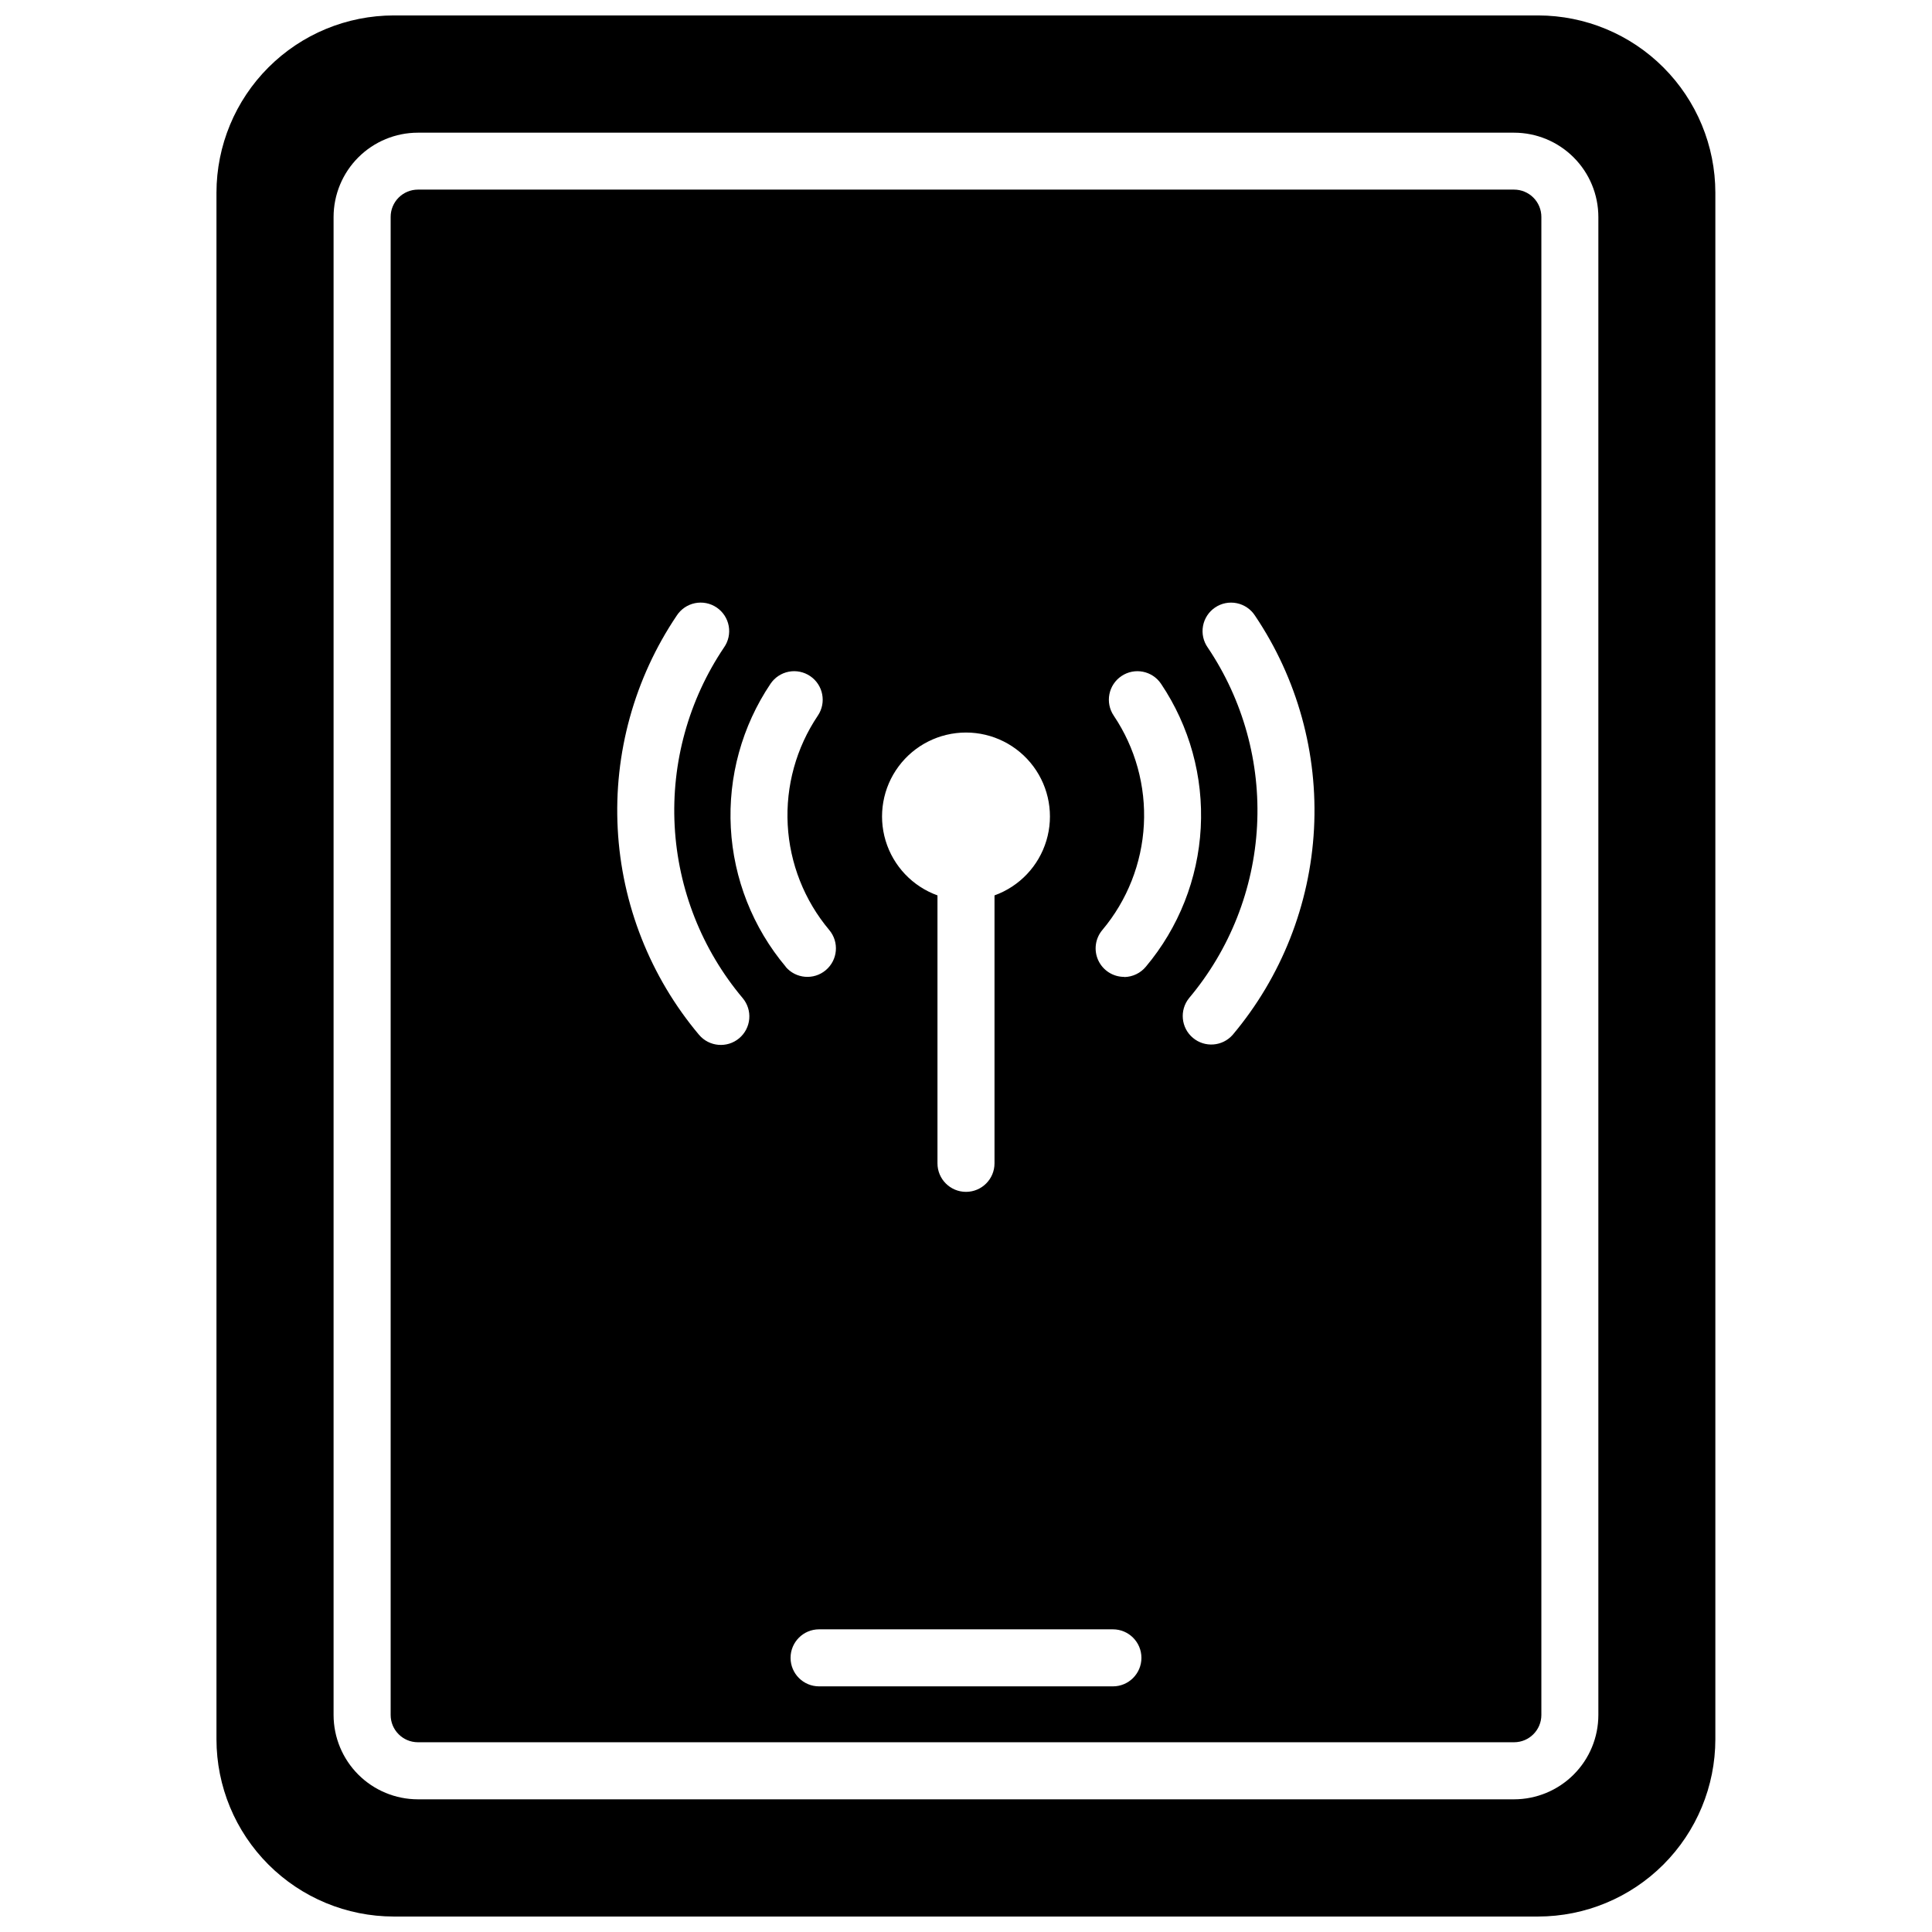 <?xml version="1.0" encoding="UTF-8"?>
<!-- Uploaded to: SVG Find, www.svgrepo.com, Generator: SVG Find Mixer Tools -->
<svg width="800px" height="800px" version="1.1" viewBox="144 144 512 512" xmlns="http://www.w3.org/2000/svg">
 <defs>
  <clipPath id="a">
   <path d="m201 148.09h398v503.81h-398z"/>
  </clipPath>
 </defs>
 <g clip-path="url(#a)">
  <path d="m551.66 148.09h-303.29c-12.457 0.004-24.406 4.949-33.219 13.758-8.816 8.805-13.773 20.75-13.785 33.207v409.88c0.012 12.453 4.965 24.391 13.77 33.195 8.805 8.805 20.742 13.758 33.195 13.77h303.29c12.453-0.012 24.391-4.965 33.195-13.77 8.805-8.805 13.758-20.742 13.77-33.195v-409.88c-0.012-12.445-4.961-24.375-13.758-33.18-8.793-8.805-20.723-13.762-33.168-13.785zm15.922 450.41c-0.004 5.922-2.359 11.602-6.551 15.789-4.188 4.188-9.867 6.543-15.789 6.551h-290.5c-5.922-0.008-11.602-2.363-15.789-6.551s-6.543-9.867-6.551-15.789v-397c0.008-5.922 2.363-11.602 6.551-15.789s9.867-6.543 15.789-6.547h290.5c5.922 0.004 11.602 2.359 15.789 6.547 4.191 4.188 6.547 9.867 6.551 15.789z"/>
 </g>
 <path d="m545.25 194.25h-290.5c-1.918 0-3.758 0.766-5.113 2.125s-2.113 3.199-2.109 5.117v397c0.004 3.988 3.234 7.219 7.223 7.223h290.5c3.988-0.004 7.219-3.234 7.227-7.223v-397c0-1.918-0.758-3.758-2.113-5.117s-3.195-2.125-5.113-2.125zm-145.25 143.88c7.035 0 13.656 3.324 17.855 8.973 4.195 5.644 5.477 12.945 3.445 19.684-2.027 6.734-7.125 12.113-13.746 14.5v71.008c0 4.176-3.383 7.559-7.555 7.559-4.176 0-7.559-3.383-7.559-7.559v-71.008c-6.617-2.387-11.715-7.766-13.746-14.5-2.027-6.738-0.75-14.039 3.449-19.684 4.195-5.648 10.816-8.973 17.855-8.973zm-60.105 81.016c-3.195 2.684-7.961 2.273-10.652-0.918-12.91-15.359-20.473-34.508-21.539-54.547-1.07-20.039 4.418-39.879 15.625-56.523 1.102-1.707 2.844-2.902 4.836-3.309 1.988-0.41 4.062 0 5.746 1.137s2.84 2.906 3.207 4.906c0.363 1.996-0.09 4.059-1.266 5.719-9.367 13.926-13.953 30.52-13.059 47.277 0.895 16.758 7.219 32.77 18.02 45.617 1.289 1.531 1.918 3.512 1.746 5.508-0.172 1.996-1.129 3.844-2.664 5.133zm12.332-18.953c-8.719-10.371-13.824-23.293-14.551-36.82-0.727-13.527 2.965-26.926 10.52-38.168 1.121-1.664 2.859-2.812 4.824-3.195 1.969-0.383 4.008 0.035 5.672 1.156 3.461 2.332 4.375 7.031 2.039 10.492-5.727 8.516-8.527 18.66-7.981 28.906 0.543 10.246 4.406 20.035 11.004 27.895 2.688 3.195 2.277 7.961-0.918 10.648-3.191 2.688-7.961 2.277-10.648-0.914zm86.656 190.71h-77.82c-4.172 0-7.555-3.383-7.555-7.559 0-4.172 3.383-7.555 7.555-7.555h77.871c4.172 0 7.555 3.383 7.555 7.555 0 4.176-3.383 7.559-7.555 7.559zm3.023-188.02c-2.938 0-5.609-1.707-6.848-4.371-1.238-2.664-0.82-5.805 1.074-8.051 6.598-7.859 10.461-17.648 11.004-27.895 0.547-10.246-2.254-20.391-7.981-28.906-2.336-3.461-1.422-8.16 2.039-10.492 3.461-2.336 8.16-1.422 10.492 2.039 7.559 11.242 11.25 24.641 10.523 38.168-0.727 13.527-5.836 26.449-14.551 36.82-1.406 1.691-3.484 2.688-5.684 2.731zm28.777 15.348c-2.711 3.098-7.402 3.457-10.551 0.809-3.152-2.648-3.602-7.332-1.016-10.531 10.797-12.848 17.121-28.859 18.016-45.617 0.895-16.758-3.691-33.352-13.059-47.277-1.176-1.66-1.629-3.723-1.262-5.719 0.363-2 1.52-3.769 3.203-4.906 1.688-1.137 3.758-1.547 5.75-1.137 1.988 0.406 3.731 1.602 4.832 3.309 11.207 16.645 16.695 36.484 15.629 56.523-1.07 20.039-8.629 39.188-21.543 54.547z"/>
</svg>